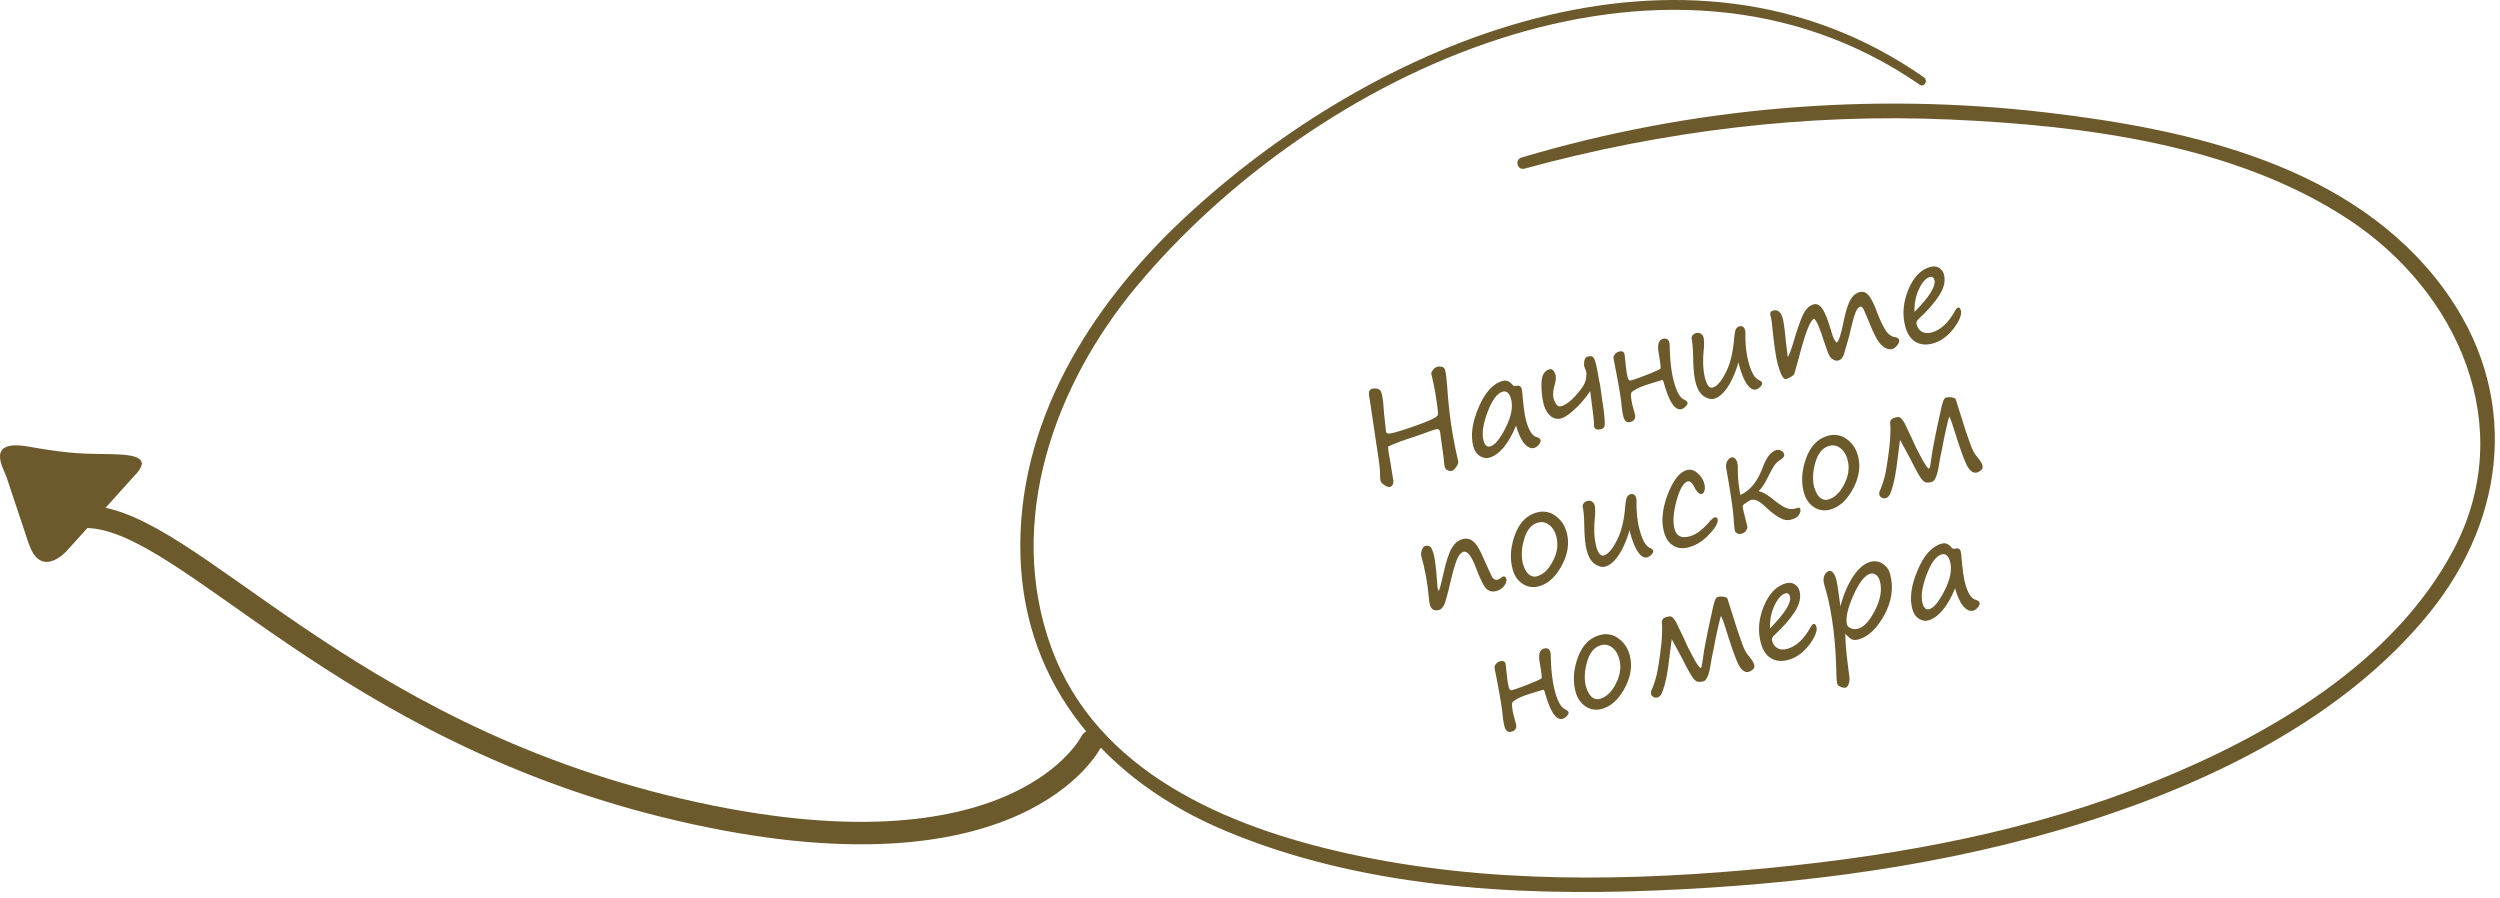 <svg xmlns="http://www.w3.org/2000/svg" xmlns:xlink="http://www.w3.org/1999/xlink" width="100%" height="100%" viewBox="0 0 334 120" fill-rule="evenodd" stroke-linecap="round" stroke-linejoin="round" stroke-miterlimit="1.5"><path d="M17.852 63.675l-9 10c-1.136 1.136-3.647 2.897-5-1l-3-9c-.345-1.037-2.92-5.054 3-4s7.65.927 11 1 5.505.496 3 3z" fill="#6c5a2c"/><path d="M145.812 99.05s-9.647 19.7-55 9.14-65.436-38.624-79-39.14" fill="none" stroke="#6c5a2c" stroke-width="3"/><path d="M257.05 10.34c-31.96-22.36-73.55-4.96-99.058 19.005-12.487 11.732-22.2 27.305-21.658 44.978.535 17.443 11.633 30.036 27.23 36.613 17.943 7.565 38.394 8.822 57.625 8.034 19.312-.792 38.914-3.276 57.384-9.133 16.862-5.346 34.56-13.895 45.938-27.884 10.595-13.028 12.102-29.692 1.903-43.474-12.127-16.39-33.723-21.175-52.85-23.43-23.568-2.78-47.563-.77-70.304 6.002-.944.28-.55 1.74.408 1.48 18.52-5.064 37.742-7.416 56.936-6.56 17.798.794 37.81 3.3 53.05 13.274 14.74 9.638 22.826 27.753 14.137 44.195-7.977 15.098-24.534 24.73-39.853 30.925-16.294 6.59-33.758 9.85-51.187 11.558-18.85 1.846-38.155 2.204-56.75-1.902-16.06-3.55-33.498-10.882-39.553-27.526-6.127-16.843.4-35.03 11.388-48.22 23.795-28.557 70.43-50.607 104.64-26.955.602.417 1.165-.564.572-.978z" fill="#6c5a2c" fill-rule="nonzero"/><g transform="matrix(1.86 -.49 .498 1.83 -864.874 -75.471)" fill="#6c5a2c" fill-rule="nonzero"><path d="M513.682 205.813c0 .223-.074.733-.232 1.53-.325 1.688-.5 3.31-.547 4.86 0 .13-.074.26-.232.39-.148.13-.278.195-.38.195a.4.4 0 0 1-.26-.111c-.083-.065-.13-.158-.14-.27v-.02c0-.074.028-.287.093-.64l.232-1.8v-.065c0-.148-.083-.213-.24-.213-.13 0-.408.02-.835.065l-.844.065c-.083 0-.4.02-.927.065l-.862.11c-.065.02-.11.306-.148.872l-.167 1.604c-.065.213-.185.325-.352.325-.074 0-.176-.074-.306-.204-.13-.14-.195-.26-.195-.362v-.028c0-.093.02-.232.074-.408.056-.185.11-.52.176-.992l.445-3.81.074-.686c.02-.204.056-.343.11-.408s.11-.093.158-.102c.056-.01.102-.01.14-.01.315.056.473.195.482.417v.11c0 .27-.065.714-.195 1.335l-.204 1.317v.037c0 .11.167.167.5.167.49 0 1.14-.037 1.975-.12s1.27-.185 1.317-.325c.046-.13.102-.49.167-1.076.074-.584.11-1.187.13-1.827 0-.056.065-.13.185-.223s.24-.14.343-.14c.11 0 .213.028.315.093a.26.26 0 0 1 .148.241v.028z"/><use xlink:href="#B"/><path d="M523.027 209.837c-.473.408-.937.733-1.4.974-.454.24-.798.362-1.04.362a.77.77 0 0 1-.686-.371c-.158-.25-.232-.538-.232-.872 0-.445.074-.946.232-1.493s.427-.816.807-.816c.083 0 .158.046.213.148a.8.8 0 0 1 .074.334c0 .167-.074.39-.24.677-.213.352-.315.658-.315.918 0 .148.028.287.074.436.056.14.148.213.278.213.325 0 .733-.167 1.233-.5s.798-.62.918-.872c.11-.24.167-.436.167-.575 0-.056 0-.12-.02-.167-.01-.056-.01-.11-.01-.176 0-.11.037-.24.11-.39s.176-.223.297-.223c.158 0 .27.028.325.102.065.065.093.24.093.52 0 .167-.028.547-.083 1.13l-.02.37-.204 1.678c-.102.742-.195 1.16-.26 1.252-.065.083-.148.13-.26.13-.287 0-.436-.093-.436-.278a.62.62 0 0 1 .046-.241c.037-.11.148-.872.334-2.272z"/><use xlink:href="#C"/><use xlink:href="#D"/><path d="M539.36 208.93c-.287 0-.88.835-1.808 2.495l-.538.91c-.056.056-.148.093-.287.14-.14.037-.25.056-.343.056-.204 0-.297-.4-.297-1.178 0-.445.093-1.252.278-2.41.083-.473.12-.807.12-1.01s.093-.297.27-.297c.334 0 .5.24.5.723 0 .223-.056.668-.167 1.326l-.204 1.382c.195-.185.464-.584.825-1.196.52-.835.9-1.372 1.14-1.595.24-.223.49-.334.75-.334.195 0 .352.13.464.39.12.27.195.9.213 1.882.01.25.028.436.074.556.037.12.065.176.083.176.14 0 .445-.482.918-1.447.26-.5.5-.9.742-1.168.24-.26.5-.4.798-.4.25 0 .427.13.538.38s.195.63.24 1.122c.046.5.11.955.213 1.372.093.417.27.686.52.807.176.083.26.176.26.287 0 .102-.074.213-.223.325-.14.11-.278.167-.4.167-.24 0-.454-.148-.64-.445-.195-.297-.334-.937-.436-1.92l-.12-.844c-.037-.167-.102-.25-.185-.25-.13 0-.278.12-.454.362-.167.24-.445.733-.835 1.474l-.686 1.15c-.158.195-.306.287-.454.287a.44.44 0 0 1-.343-.158c-.102-.102-.167-.223-.195-.37s-.056-.5-.093-1.085c-.037-.946-.12-1.502-.24-1.66z"/><use xlink:href="#E"/><path d="M511.6 218.513c-.148 0-.325.102-.5.306s-.464.658-.853 1.382c-.5.955-.816 1.502-.964 1.632-.148.14-.27.204-.37.204-.352 0-.53-.176-.53-.52 0-.14.02-.352.074-.612.167-.91.24-1.873.24-2.884 0-.12.056-.24.148-.38.102-.148.195-.213.278-.213.158 0 .27.046.343.14.065.102.093.297.093.584 0 .306-.083.937-.27 1.892-.065.306-.093.5-.093.593 0 .046.02.074.037.074.046 0 .26-.362.63-1.085.38-.733.705-1.252.992-1.55s.593-.445.937-.445c.27 0 .49.12.668.37.167.25.287.695.37 1.354l.223 1.39c.074.185.176.278.325.278.093 0 .213-.037.352-.102.028-.02.046-.02.056-.02.13 0 .195.074.195.223 0 .14-.083.278-.26.427-.185.148-.4.223-.65.223s-.454-.102-.593-.306-.25-.75-.334-1.632c-.083-.9-.26-1.326-.538-1.326z"/><use xlink:href="#F"/><use xlink:href="#D" x="-10.36" y="9.482"/><path d="M526.812 222.25c-.454 0-.798-.13-1.04-.4-.25-.26-.37-.62-.37-1.094 0-.788.315-1.614.937-2.495.63-.872 1.215-1.308 1.743-1.308.25 0 .464.13.64.4.176.26.26.538.26.835 0 .185-.037.334-.1.464-.083.13-.158.195-.232.195-.176 0-.306-.176-.38-.538-.074-.38-.195-.566-.352-.566-.306 0-.677.37-1.113 1.122-.427.742-.64 1.372-.64 1.882 0 .52.287.77.872.77.445 0 .964-.204 1.567-.62.213-.148.37-.223.464-.223.102 0 .158.056.158.176 0 .232-.27.52-.807.862-.547.352-1.076.53-1.595.53zm4.385-2.643c.714-.12 1.354-.584 1.93-1.382.26-.37.5-.64.695-.788.204-.158.417-.24.64-.24.093 0 .185.046.27.13a.36.36 0 0 1 .139.287c0 .148-.14.26-.417.343-.148.046-.287.13-.417.232-.13.1-.38.37-.742.78-.278.325-.538.547-.76.677-.028.01-.037.028-.037.028 0 .02.02.028.046.037.213.12.445.352.695.686.352.5.62.807.798.927.176.13.38.195.612.195h.148c.1-.01.158.037.158.14 0 .1-.065.232-.195.352-.13.13-.343.185-.64.185-.232 0-.454-.093-.668-.297-.213-.195-.464-.5-.742-.955a2.98 2.98 0 0 0-.445-.603c-.14-.13-.297-.204-.464-.204-.037 0-.148.037-.334.093-.185.065-.297.12-.315.176-.028.056-.037.26-.046.603l-.02.835c0 .1-.056.213-.158.297a.51.51 0 0 1-.343.13c-.13 0-.232-.037-.306-.1-.065-.074-.102-.148-.102-.223 0-.1.037-.37.12-.77.148-.742.287-1.957.436-3.644a.74.74 0 0 1 .185-.445c.11-.13.24-.195.38-.195.074 0 .14.037.195.12.056.093.083.195.083.334a1.49 1.49 0 0 1-.056.362 9.46 9.46 0 0 0-.325 1.91z"/><use xlink:href="#F" x="20.919"/><use xlink:href="#G"/><use xlink:href="#C" x="-13.62" y="18.963"/><use xlink:href="#F" x="1.984" y="9.481"/><use xlink:href="#G" x="-18.936" y="9.482"/><use xlink:href="#E" x="-15.454" y="18.962"/><path d="M535.7 230.942c-.148.547-.287 1.308-.417 2.29l-.12.853c-.028.12-.083.24-.167.362-.093.12-.176.176-.25.176-.093 0-.204-.046-.325-.14s-.176-.176-.176-.232c0-.167.037-.39.11-.686.556-2.226.835-4.192.835-5.88l-.01-.38c-.01-.325.056-.556.176-.705s.26-.223.417-.223c.065 0 .14.056.204.167s.102.278.102.482c0 .297-.037.65-.093 1.066l-.12.9c.445-.78.927-1.39 1.428-1.836.5-.436.974-.658 1.4-.658.306 0 .566.11.78.343.204.223.315.5.315.844 0 .983-.38 1.882-1.13 2.68-.76.807-1.493 1.206-2.207 1.206-.176 0-.325-.046-.427-.13-.102-.093-.213-.26-.325-.5zm2.8-3.644c-.417 0-.946.4-1.576 1.196s-.946 1.42-.946 1.864c0 .11.065.213.185.315.13.102.287.158.473.158.436 0 .927-.325 1.493-.964.556-.63.844-1.26.844-1.873 0-.223-.046-.4-.14-.5-.083-.12-.195-.185-.334-.185z"/><use xlink:href="#B" x="26.457" y="18.963"/></g><defs ><path id="B" d="M517.428 210.857c-.427.566-.844.992-1.252 1.28-.417.287-.798.427-1.14.427-.232 0-.427-.102-.603-.297-.167-.195-.25-.445-.25-.75 0-.798.352-1.65 1.066-2.57.705-.918 1.4-1.372 2.114-1.372.25 0 .436.14.566.436.037.093.102.14.185.14.24 0 .362.093.362.287 0 .093-.02.213-.046.38-.167.9-.24 1.52-.24 1.882 0 .733.14 1.168.417 1.317.13.074.195.158.195.27 0 .093-.065.185-.195.278s-.26.14-.38.14c-.232 0-.417-.158-.575-.473-.148-.325-.223-.78-.223-1.372zm-.278-2.55c-.4 0-.862.38-1.39 1.122-.53.75-.788 1.372-.788 1.864 0 .343.11.52.343.52.334 0 .788-.334 1.382-1.01.584-.668.88-1.28.88-1.845 0-.427-.14-.65-.427-.65z"/><path id="C" d="M528.156 209.55c.037-.065.093-.445.158-1.13.056-.556.232-.835.538-.835.24 0 .362.12.362.362a1.68 1.68 0 0 1-.065.352c-.232.964-.343 1.77-.343 2.42 0 .705.11 1.168.343 1.372.12.11.185.204.185.27 0 .083-.065.167-.185.232-.12.074-.232.11-.334.11-.473 0-.705-.733-.705-2.19 0-.093-.037-.14-.11-.14l-1.04.046c-.408.028-.705.074-.88.13-.176.046-.287.093-.325.14-.046.046-.083.158-.11.352-.028.185-.046.38-.046.584v.556c0 .325-.148.482-.445.482-.25 0-.37-.158-.37-.482 0-.213.028-.482.083-.807.102-.603.195-1.632.297-3.088.01-.195.028-.315.046-.362.028-.056.083-.11.167-.167a.49.49 0 0 1 .297-.093c.213 0 .325.083.325.26 0 .028-.037.26-.102.686-.074.417-.11.75-.11.992 0 .158.056.24.176.24.223 0 .65-.037 1.252-.11.612-.074.927-.14.946-.185z"/><path id="D" d="M533.482 210.542c-.39.65-.788 1.15-1.187 1.502-.408.362-.78.538-1.13.538-.195 0-.4-.12-.612-.352-.204-.232-.306-.584-.306-1.076 0-.39.093-.974.287-1.743.158-.64.24-1.094.24-1.354.083-.185.223-.27.408-.27.13 0 .232.046.306.13.074.093.11.185.11.278 0 .213-.074.5-.223.9-.278.76-.417 1.4-.417 1.957 0 .49.11.742.343.742.287 0 .668-.25 1.113-.75.454-.49.844-1.187 1.168-2.077.13-.362.232-.593.306-.695.083-.11.195-.167.325-.167.204 0 .306.14.306.408a1.94 1.94 0 0 1-.083.334c-.176.658-.27 1.29-.27 1.873 0 .705.11 1.168.343 1.372.13.11.185.204.185.27 0 .083-.065.167-.185.232-.12.074-.232.11-.334.11-.204 0-.38-.158-.5-.473s-.195-.78-.195-1.39v-.148c0-.046 0-.102.01-.148z"/><path id="E" d="M549.346 210.97c0 .315-.27.686-.816 1.122-.547.427-1.113.65-1.688.65-.49 0-.862-.148-1.122-.427-.27-.287-.4-.695-.4-1.206 0-.862.287-1.688.872-2.467.584-.77 1.224-1.16 1.9-1.16.232 0 .408.065.556.213.14.148.213.334.213.538 0 .464-.223.91-.686 1.335-.454.427-1.066.844-1.827 1.252-.158.083-.232.195-.232.325 0 .25.074.445.213.593.148.158.362.232.65.232.65 0 1.308-.362 1.984-1.076.102-.102.176-.148.223-.148.102 0 .148.074.148.223zm-3.144-.705c1.28-.76 1.92-1.372 1.92-1.827 0-.185-.083-.278-.25-.278-.278 0-.593.204-.937.612-.352.408-.593.91-.733 1.493z"/><path id="F" d="M516.006 222.213a1.31 1.31 0 0 1-1.029-.464c-.27-.315-.4-.705-.4-1.168 0-.78.26-1.55.78-2.3.53-.76 1.16-1.13 1.882-1.13a1.44 1.44 0 0 1 1.178.556c.297.37.454.807.454 1.326 0 .78-.315 1.512-.937 2.18s-1.26 1.002-1.93 1.002zm-.63-1.753c0 .306.065.556.185.75.13.195.306.287.5.287.454 0 .91-.24 1.354-.742.454-.49.686-1.04.686-1.64 0-.37-.093-.677-.27-.9a.81.81 0 0 0-.695-.352c-.482 0-.9.297-1.252.9-.352.593-.52 1.16-.52 1.697z"/><path id="G" d="M546.62 218.02c-.24.4-.584 1.057-1.03 1.994l-.306.612c-.037.065-.093.204-.195.417-.315.742-.593 1.113-.825 1.113-.185 0-.325-.028-.408-.074s-.167-.167-.25-.37c-.074-.204-.195-.677-.343-1.428l-.362-1.567-.547 1.345c-.25.63-.482 1.14-.705 1.54-.232.4-.39.63-.49.714s-.195.12-.287.12-.176-.037-.25-.11-.11-.14-.11-.213c.02-.12.037-.195.065-.232.26-.325.482-.668.677-1.03.185-.362.436-.918.723-1.64.297-.733.482-1.335.566-1.8.037-.204.185-.297.436-.297.148 0 .25.02.306.065s.11.14.158.278c.056.14.083.26.093.37l.158.862.148.9.223.992c.11.408.195.612.25.612.046 0 .11-.093.185-.278l.38-.88.223-.473.52-1.057.658-1.28c.148-.26.25-.427.306-.473.056-.056.11-.083.176-.083a.98.98 0 0 1 .389.093c.14.056.213.13.223.204l.037.946.056 1.4.083 1.15c.037.315.102.575.195.76.14.315.213.547.213.723 0 .14-.065.24-.185.297s-.232.083-.334.083c-.204 0-.37-.176-.482-.5-.11-.343-.195-1.308-.25-2.912-.02-.473-.046-.77-.083-.88z"/></defs></svg>